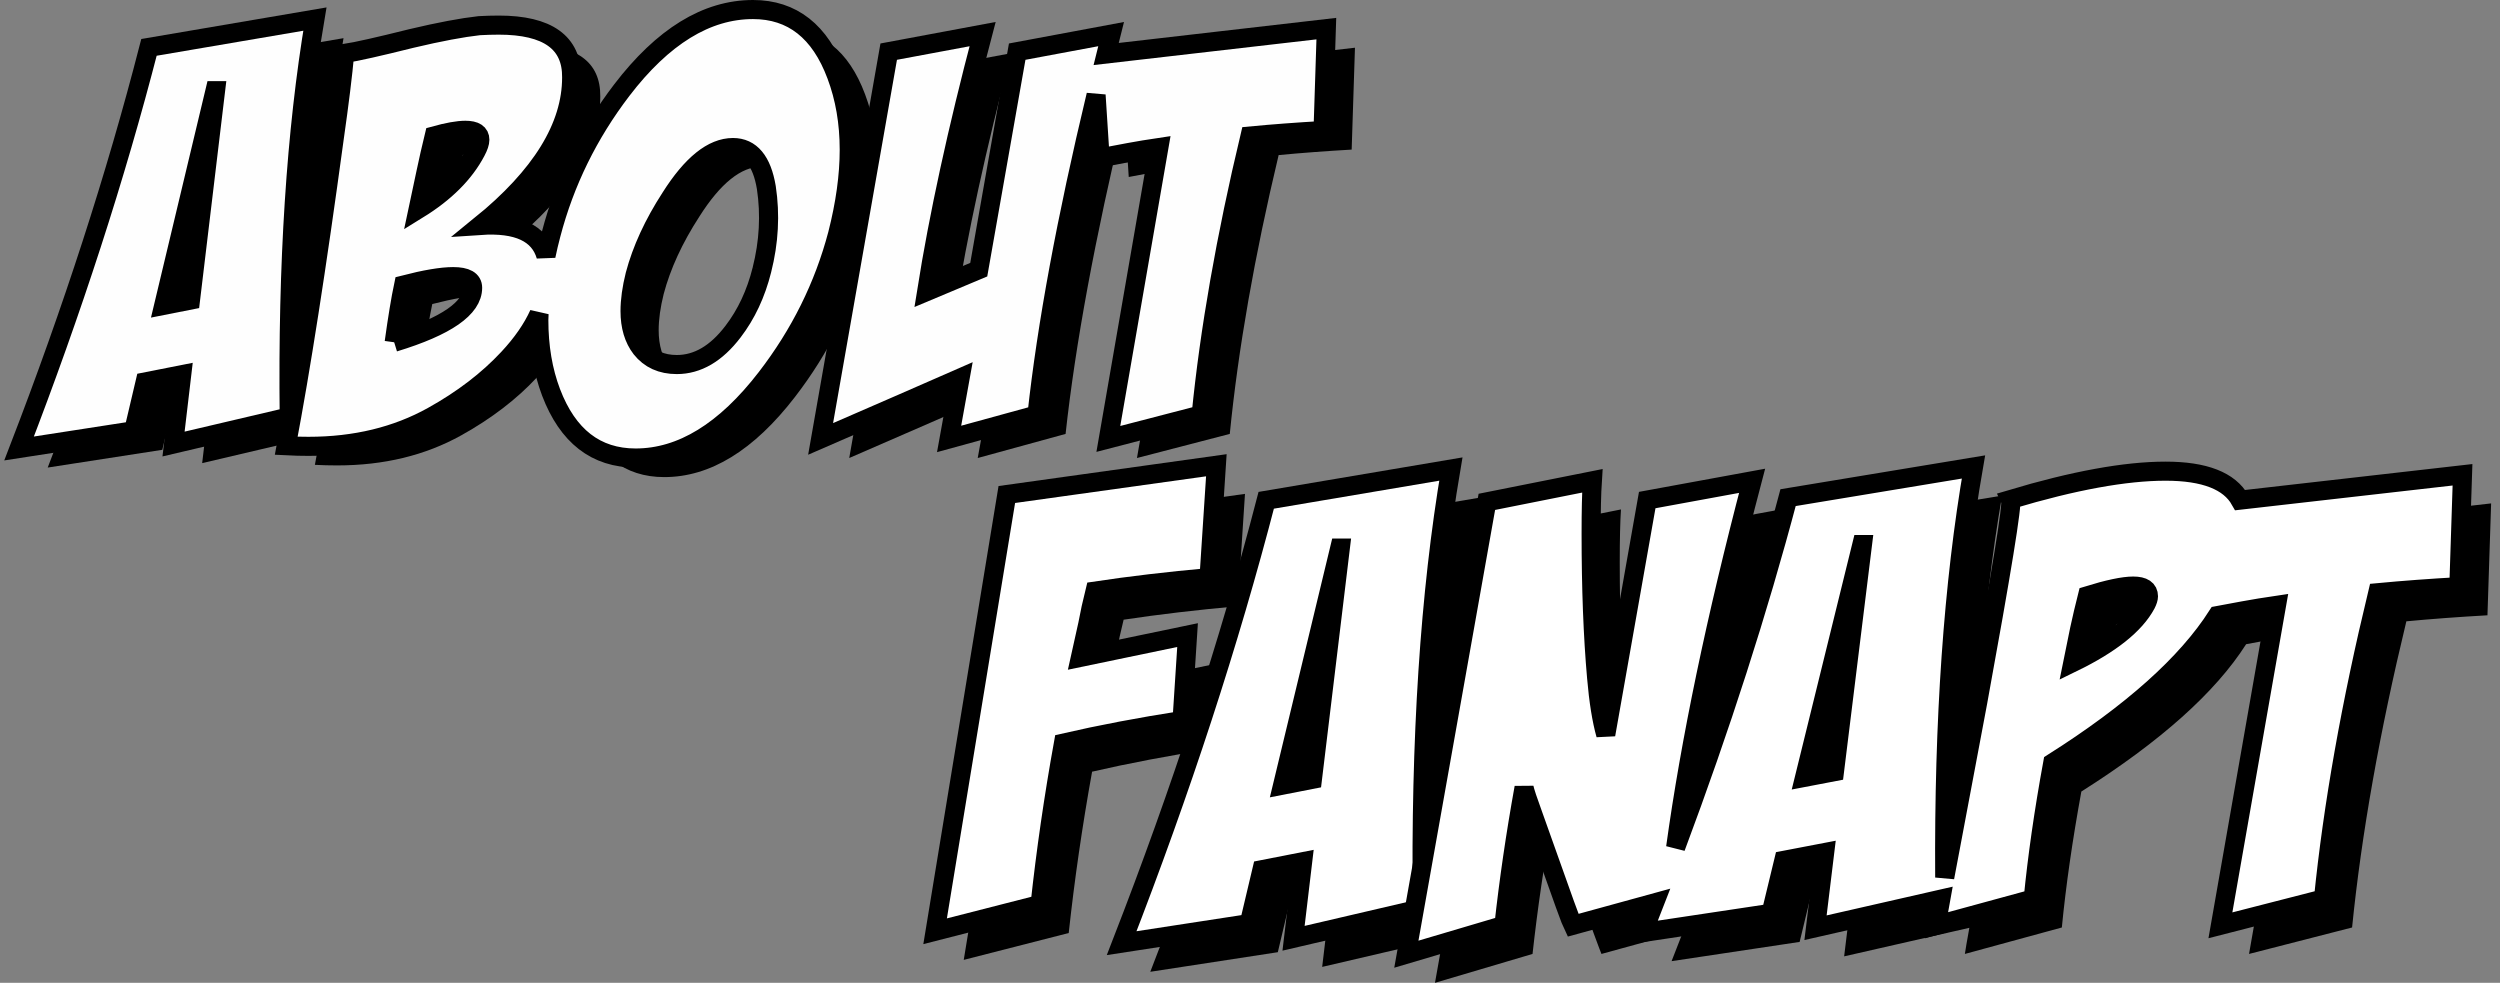 <?xml version="1.0" encoding="UTF-8"?>
<svg width="262px" height="103px" viewBox="0 0 262 103" version="1.1" xmlns="http://www.w3.org/2000/svg" xmlns:xlink="http://www.w3.org/1999/xlink">
    <rect x="0" y="0" width="262" height="103" fill="#808080" stroke="none"/>
    <!-- Generator: Sketch 52.3 (67297) - http://www.bohemiancoding.com/sketch -->
    <title>Group 9</title>
    <desc>Created with Sketch.</desc>
    <g id="Page-1" stroke="none" stroke-width="1" fill="none" fill-rule="evenodd">
        <g id="0.0_desktop_rollover_ex" transform="translate(-300, -118)">
            <g id="panel_2" transform="translate(287, 100)">
                <g id="Group-9" transform="translate(15, 19)">
                    <g id="Group-5" transform="translate(96, 47)">
                        <g id="Page-1" transform="translate(3, 3)" fill="#000000">
                            <path d="M26.456,18.558 L15.227,20.893 L15.992,17.45 C16.204,16.302 16.458,15.135 16.756,13.944 C20.438,13.39 24.422,12.919 28.705,12.534 L29.474,0.758 L7.514,3.824 L-0,49.596 L11.002,46.78 C11.605,41.209 12.422,35.574 13.452,29.872 C17.337,28.979 21.479,28.191 25.877,27.508 L26.456,18.558 Z" id="Fill-1"></path>
                            <path d="M36.418,34.282 L42.402,9.439 L42.466,9.439 L39.541,33.672 L36.418,34.282 Z M51.059,47.185 C50.845,29.467 51.845,14.124 54.05,1.156 L34.7,4.43 C30.838,19.325 25.788,34.795 19.55,50.844 L32.916,48.79 L34.254,43.142 L38.518,42.308 L37.564,50.331 L51.059,47.185 Z" id="Fill-4"></path>
                            <path d="M126.903,15.311 C125.753,17.454 123.197,19.495 119.234,21.426 L119.938,17.96 C120.194,16.784 120.47,15.606 120.768,14.429 C122.94,13.757 124.538,13.42 125.562,13.42 C126.625,13.42 127.159,13.778 127.159,14.492 C127.159,14.704 127.072,14.976 126.903,15.311 Z M94.251,32.868 L91.117,33.467 L97.123,9.071 L97.187,9.071 L94.251,32.868 Z M136.773,4.413 C135.639,2.405 133.051,1.379 128.948,1.379 C124.731,1.379 119.32,2.367 112.716,4.343 C112.93,4.763 111.78,11.844 109.266,25.586 L106.454,40.528 C106.208,41.819 105.995,42.954 105.806,43.96 C105.701,27.49 106.697,13.133 108.818,0.938 L89.39,4.153 C86.251,16 82.314,28.227 77.606,40.818 C79.149,29.663 81.814,16.861 85.62,2.389 L74.629,4.406 L70.284,28.991 C69.857,27.478 69.537,25.482 69.324,23.002 C68.941,18.674 68.75,13.651 68.75,7.936 C68.75,5.541 68.792,3.692 68.877,2.389 L57.822,4.594 L49.386,52 L59.61,48.973 C60.123,44.31 60.825,39.497 61.721,34.539 C61.804,34.959 62.124,35.925 62.679,37.438 L66.002,46.768 C66.512,48.154 66.79,48.891 66.832,48.973 L75.392,46.623 C74.988,47.659 74.596,48.69 74.181,49.73 L87.602,47.713 L88.943,42.167 L93.226,41.347 L92.266,49.226 L105.388,46.235 C105.139,47.603 104.983,48.52 104.919,48.973 L115.081,46.201 C115.506,41.83 116.188,37.082 117.126,31.953 C125.427,26.703 131.178,21.557 134.394,16.513 L137.128,16.005 C138.279,15.796 139.429,15.606 140.578,15.437 L134.699,48.973 L145.499,46.201 C146.48,36.452 148.376,25.755 151.186,14.114 C153.871,13.861 156.705,13.651 159.686,13.483 L160.07,1.757 L136.773,4.413 Z" id="Fill-6"></path>
                        </g>
                        <g id="Page-1" fill="#FFFFFF" stroke="#000000" stroke-width="2">
                            <path d="M26.456,18.558 L15.227,20.893 L15.992,17.45 C16.204,16.302 16.458,15.135 16.756,13.944 C20.438,13.39 24.422,12.919 28.705,12.534 L29.474,0.758 L7.514,3.824 L-0,49.596 L11.002,46.78 C11.605,41.209 12.422,35.574 13.452,29.872 C17.337,28.979 21.479,28.191 25.877,27.508 L26.456,18.558 Z" id="Fill-1"></path>
                            <path d="M36.418,34.282 L42.402,9.439 L42.466,9.439 L39.541,33.672 L36.418,34.282 Z M51.059,47.185 C50.845,29.467 51.845,14.124 54.05,1.156 L34.7,4.43 C30.838,19.325 25.788,34.795 19.55,50.844 L32.916,48.79 L34.254,43.142 L38.518,42.308 L37.564,50.331 L51.059,47.185 Z" id="Fill-4"></path>
                            <path d="M126.903,15.311 C125.753,17.454 123.197,19.495 119.234,21.426 L119.938,17.96 C120.194,16.784 120.47,15.606 120.768,14.429 C122.94,13.757 124.538,13.42 125.562,13.42 C126.625,13.42 127.159,13.778 127.159,14.492 C127.159,14.704 127.072,14.976 126.903,15.311 Z M94.251,32.868 L91.117,33.467 L97.123,9.071 L97.187,9.071 L94.251,32.868 Z M136.773,4.413 C135.639,2.405 133.051,1.379 128.948,1.379 C124.731,1.379 119.32,2.367 112.716,4.343 C112.93,4.763 111.78,11.844 109.266,25.586 L106.454,40.528 C106.208,41.819 105.995,42.954 105.806,43.96 C105.701,27.49 106.697,13.133 108.818,0.938 L89.39,4.153 C86.251,16 82.314,28.227 77.606,40.818 C79.149,29.663 81.814,16.861 85.62,2.389 L74.629,4.406 L70.284,28.991 C69.857,27.478 69.537,25.482 69.324,23.002 C68.941,18.674 68.75,13.651 68.75,7.936 C68.75,5.541 68.792,3.692 68.877,2.389 L57.822,4.594 L49.386,52 L59.61,48.973 C60.123,44.31 60.825,39.497 61.721,34.539 C61.804,34.959 62.124,35.925 62.679,37.438 L66.002,46.768 C66.512,48.154 66.79,48.891 66.832,48.973 L75.392,46.623 C74.988,47.659 74.596,48.69 74.181,49.73 L87.602,47.713 L88.943,42.167 L93.226,41.347 L92.266,49.226 L105.388,46.235 C105.139,47.603 104.983,48.52 104.919,48.973 L115.081,46.201 C115.506,41.83 116.188,37.082 117.126,31.953 C125.427,26.703 131.178,21.557 134.394,16.513 L137.128,16.005 C138.279,15.796 139.429,15.606 140.578,15.437 L134.699,48.973 L145.499,46.201 C146.48,36.452 148.376,25.755 151.186,14.114 C153.871,13.861 156.705,13.651 159.686,13.483 L160.07,1.757 L136.773,4.413 Z" id="Fill-6"></path>
                        </g>
                    </g>
                    <g id="Group-4">
                        <g id="Page-1" transform="translate(3, 2)" fill="#000000">
                            <path d="M15.157,31.001 L20.534,8.501 L20.591,8.501 L17.963,30.447 L15.157,31.001 Z M28.312,42.686 C28.12,26.64 29.018,12.745 31,1 L13.613,3.965 C10.142,17.455 5.605,31.465 0,46 L12.01,44.14 L13.213,39.025 L17.044,38.269 L16.187,45.535 L28.312,42.686 Z" id="Fill-1"></path>
                            <path d="M113.925,4.66 C114.099,3.961 114.262,3.284 114.442,2.575 L104.602,4.412 L100.573,27.261 L95.106,29.557 C96.373,21.596 98.329,12.601 100.976,2.575 L91.137,4.412 L84,45 C90.523,42.168 95.394,40.044 98.617,38.628 L97.466,45 L106.674,42.474 C107.697,33.081 109.766,21.903 112.868,8.961 L113.292,15.549 L116.341,14.974 C117.377,14.783 118.413,14.612 119.45,14.458 L114.154,45 L123.881,42.474 C124.763,33.595 126.47,23.854 129.001,13.253 C131.418,13.023 133.97,12.832 136.655,12.678 L137,2 L113.925,4.66 Z" id="Fill-6"></path>
                            <path d="M77.846,27.29 C77.224,29.778 76.215,31.936 74.815,33.762 C73.065,36.056 71.104,37.204 68.926,37.204 C67.333,37.204 66.089,36.64 65.195,35.512 C64.418,34.502 64.029,33.2 64.029,31.606 C64.029,30.478 64.204,29.214 64.554,27.814 C65.253,25.172 66.497,22.47 68.285,19.71 C70.5,16.21 72.677,14.462 74.815,14.462 C76.681,14.462 77.846,15.86 78.312,18.66 C78.74,21.498 78.584,24.374 77.846,27.29 M47.881,14.87 C46.676,17.164 44.654,19.184 41.817,20.934 L42.634,17.086 C42.905,15.802 43.196,14.52 43.508,13.236 C44.908,12.848 45.994,12.654 46.773,12.654 C47.783,12.654 48.289,12.984 48.289,13.644 C48.289,13.956 48.151,14.364 47.881,14.87 M39.311,34.87 C39.661,32.344 39.989,30.342 40.301,28.864 C42.555,28.282 44.286,27.99 45.49,27.99 C46.851,27.99 47.531,28.378 47.531,29.156 C47.531,31.294 44.79,33.2 39.311,34.87 M87,14.694 C87,11.856 86.552,9.252 85.658,6.88 C83.947,2.296 81.032,0 76.914,0 C72.054,0 67.469,2.818 63.156,8.456 C59.657,13.042 57.187,18.076 55.751,23.558 C55.547,24.324 55.372,25.077 55.217,25.817 C54.524,23.432 52.242,22.36 48.347,22.624 C54.722,17.454 57.909,12.284 57.909,7.114 C57.947,3.46 55.401,1.632 50.271,1.632 C49.609,1.632 48.931,1.654 48.231,1.69 C46.443,1.888 44.07,2.332 41.119,3.032 C37.698,3.888 35.366,4.412 34.122,4.606 C33.927,6.784 33.559,9.776 33.015,13.586 C31.187,27.038 29.516,37.748 28,45.716 C28.779,45.756 29.555,45.776 30.333,45.776 C35.23,45.776 39.563,44.726 43.334,42.626 C46.482,40.876 49.125,38.856 51.262,36.562 C52.723,34.998 53.795,33.445 54.493,31.903 C54.488,32.112 54.468,32.331 54.468,32.538 C54.468,35.338 54.897,37.864 55.751,40.118 C57.499,44.706 60.453,47 64.613,47 C69.431,47 73.999,44.2 78.312,38.602 C81.849,34.016 84.337,29 85.775,23.558 C86.59,20.37 87,17.416 87,14.694" id="Fill-3"></path>
                        </g>
                        <g id="Page-1" fill="#FEFEFE" stroke="#000000" stroke-width="2">
                            <path d="M15.157,31.001 L20.534,8.501 L20.591,8.501 L17.963,30.447 L15.157,31.001 Z M28.312,42.686 C28.12,26.64 29.018,12.745 31,1 L13.613,3.965 C10.142,17.455 5.605,31.465 0,46 L12.01,44.14 L13.213,39.025 L17.044,38.269 L16.187,45.535 L28.312,42.686 Z" id="Fill-1"></path>
                            <path d="M113.925,4.66 C114.099,3.961 114.262,3.284 114.442,2.575 L104.602,4.412 L100.573,27.261 L95.106,29.557 C96.373,21.596 98.329,12.601 100.976,2.575 L91.137,4.412 L84,45 C90.523,42.168 95.394,40.044 98.617,38.628 L97.466,45 L106.674,42.474 C107.697,33.081 109.766,21.903 112.868,8.961 L113.292,15.549 L116.341,14.974 C117.377,14.783 118.413,14.612 119.45,14.458 L114.154,45 L123.881,42.474 C124.763,33.595 126.47,23.854 129.001,13.253 C131.418,13.023 133.97,12.832 136.655,12.678 L137,2 L113.925,4.66 Z" id="Fill-6"></path>
                            <path d="M77.846,27.29 C77.224,29.778 76.215,31.936 74.815,33.762 C73.065,36.056 71.104,37.204 68.926,37.204 C67.333,37.204 66.089,36.64 65.195,35.512 C64.418,34.502 64.029,33.2 64.029,31.606 C64.029,30.478 64.204,29.214 64.554,27.814 C65.253,25.172 66.497,22.47 68.285,19.71 C70.5,16.21 72.677,14.462 74.815,14.462 C76.681,14.462 77.846,15.86 78.312,18.66 C78.74,21.498 78.584,24.374 77.846,27.29 M47.881,14.87 C46.676,17.164 44.654,19.184 41.817,20.934 L42.634,17.086 C42.905,15.802 43.196,14.52 43.508,13.236 C44.908,12.848 45.994,12.654 46.773,12.654 C47.783,12.654 48.289,12.984 48.289,13.644 C48.289,13.956 48.151,14.364 47.881,14.87 M39.311,34.87 C39.661,32.344 39.989,30.342 40.301,28.864 C42.555,28.282 44.286,27.99 45.49,27.99 C46.851,27.99 47.531,28.378 47.531,29.156 C47.531,31.294 44.79,33.2 39.311,34.87 M87,14.694 C87,11.856 86.552,9.252 85.658,6.88 C83.947,2.296 81.032,0 76.914,0 C72.054,0 67.469,2.818 63.156,8.456 C59.657,13.042 57.187,18.076 55.751,23.558 C55.547,24.324 55.372,25.077 55.217,25.817 C54.524,23.432 52.242,22.36 48.347,22.624 C54.722,17.454 57.909,12.284 57.909,7.114 C57.947,3.46 55.401,1.632 50.271,1.632 C49.609,1.632 48.931,1.654 48.231,1.69 C46.443,1.888 44.07,2.332 41.119,3.032 C37.698,3.888 35.366,4.412 34.122,4.606 C33.927,6.784 33.559,9.776 33.015,13.586 C31.187,27.038 29.516,37.748 28,45.716 C28.779,45.756 29.555,45.776 30.333,45.776 C35.23,45.776 39.563,44.726 43.334,42.626 C46.482,40.876 49.125,38.856 51.262,36.562 C52.723,34.998 53.795,33.445 54.493,31.903 C54.488,32.112 54.468,32.331 54.468,32.538 C54.468,35.338 54.897,37.864 55.751,40.118 C57.499,44.706 60.453,47 64.613,47 C69.431,47 73.999,44.2 78.312,38.602 C81.849,34.016 84.337,29 85.775,23.558 C86.59,20.37 87,17.416 87,14.694" id="Fill-3"></path>
                        </g>
                    </g>
                </g>
            </g>
        </g>
    </g>
</svg>